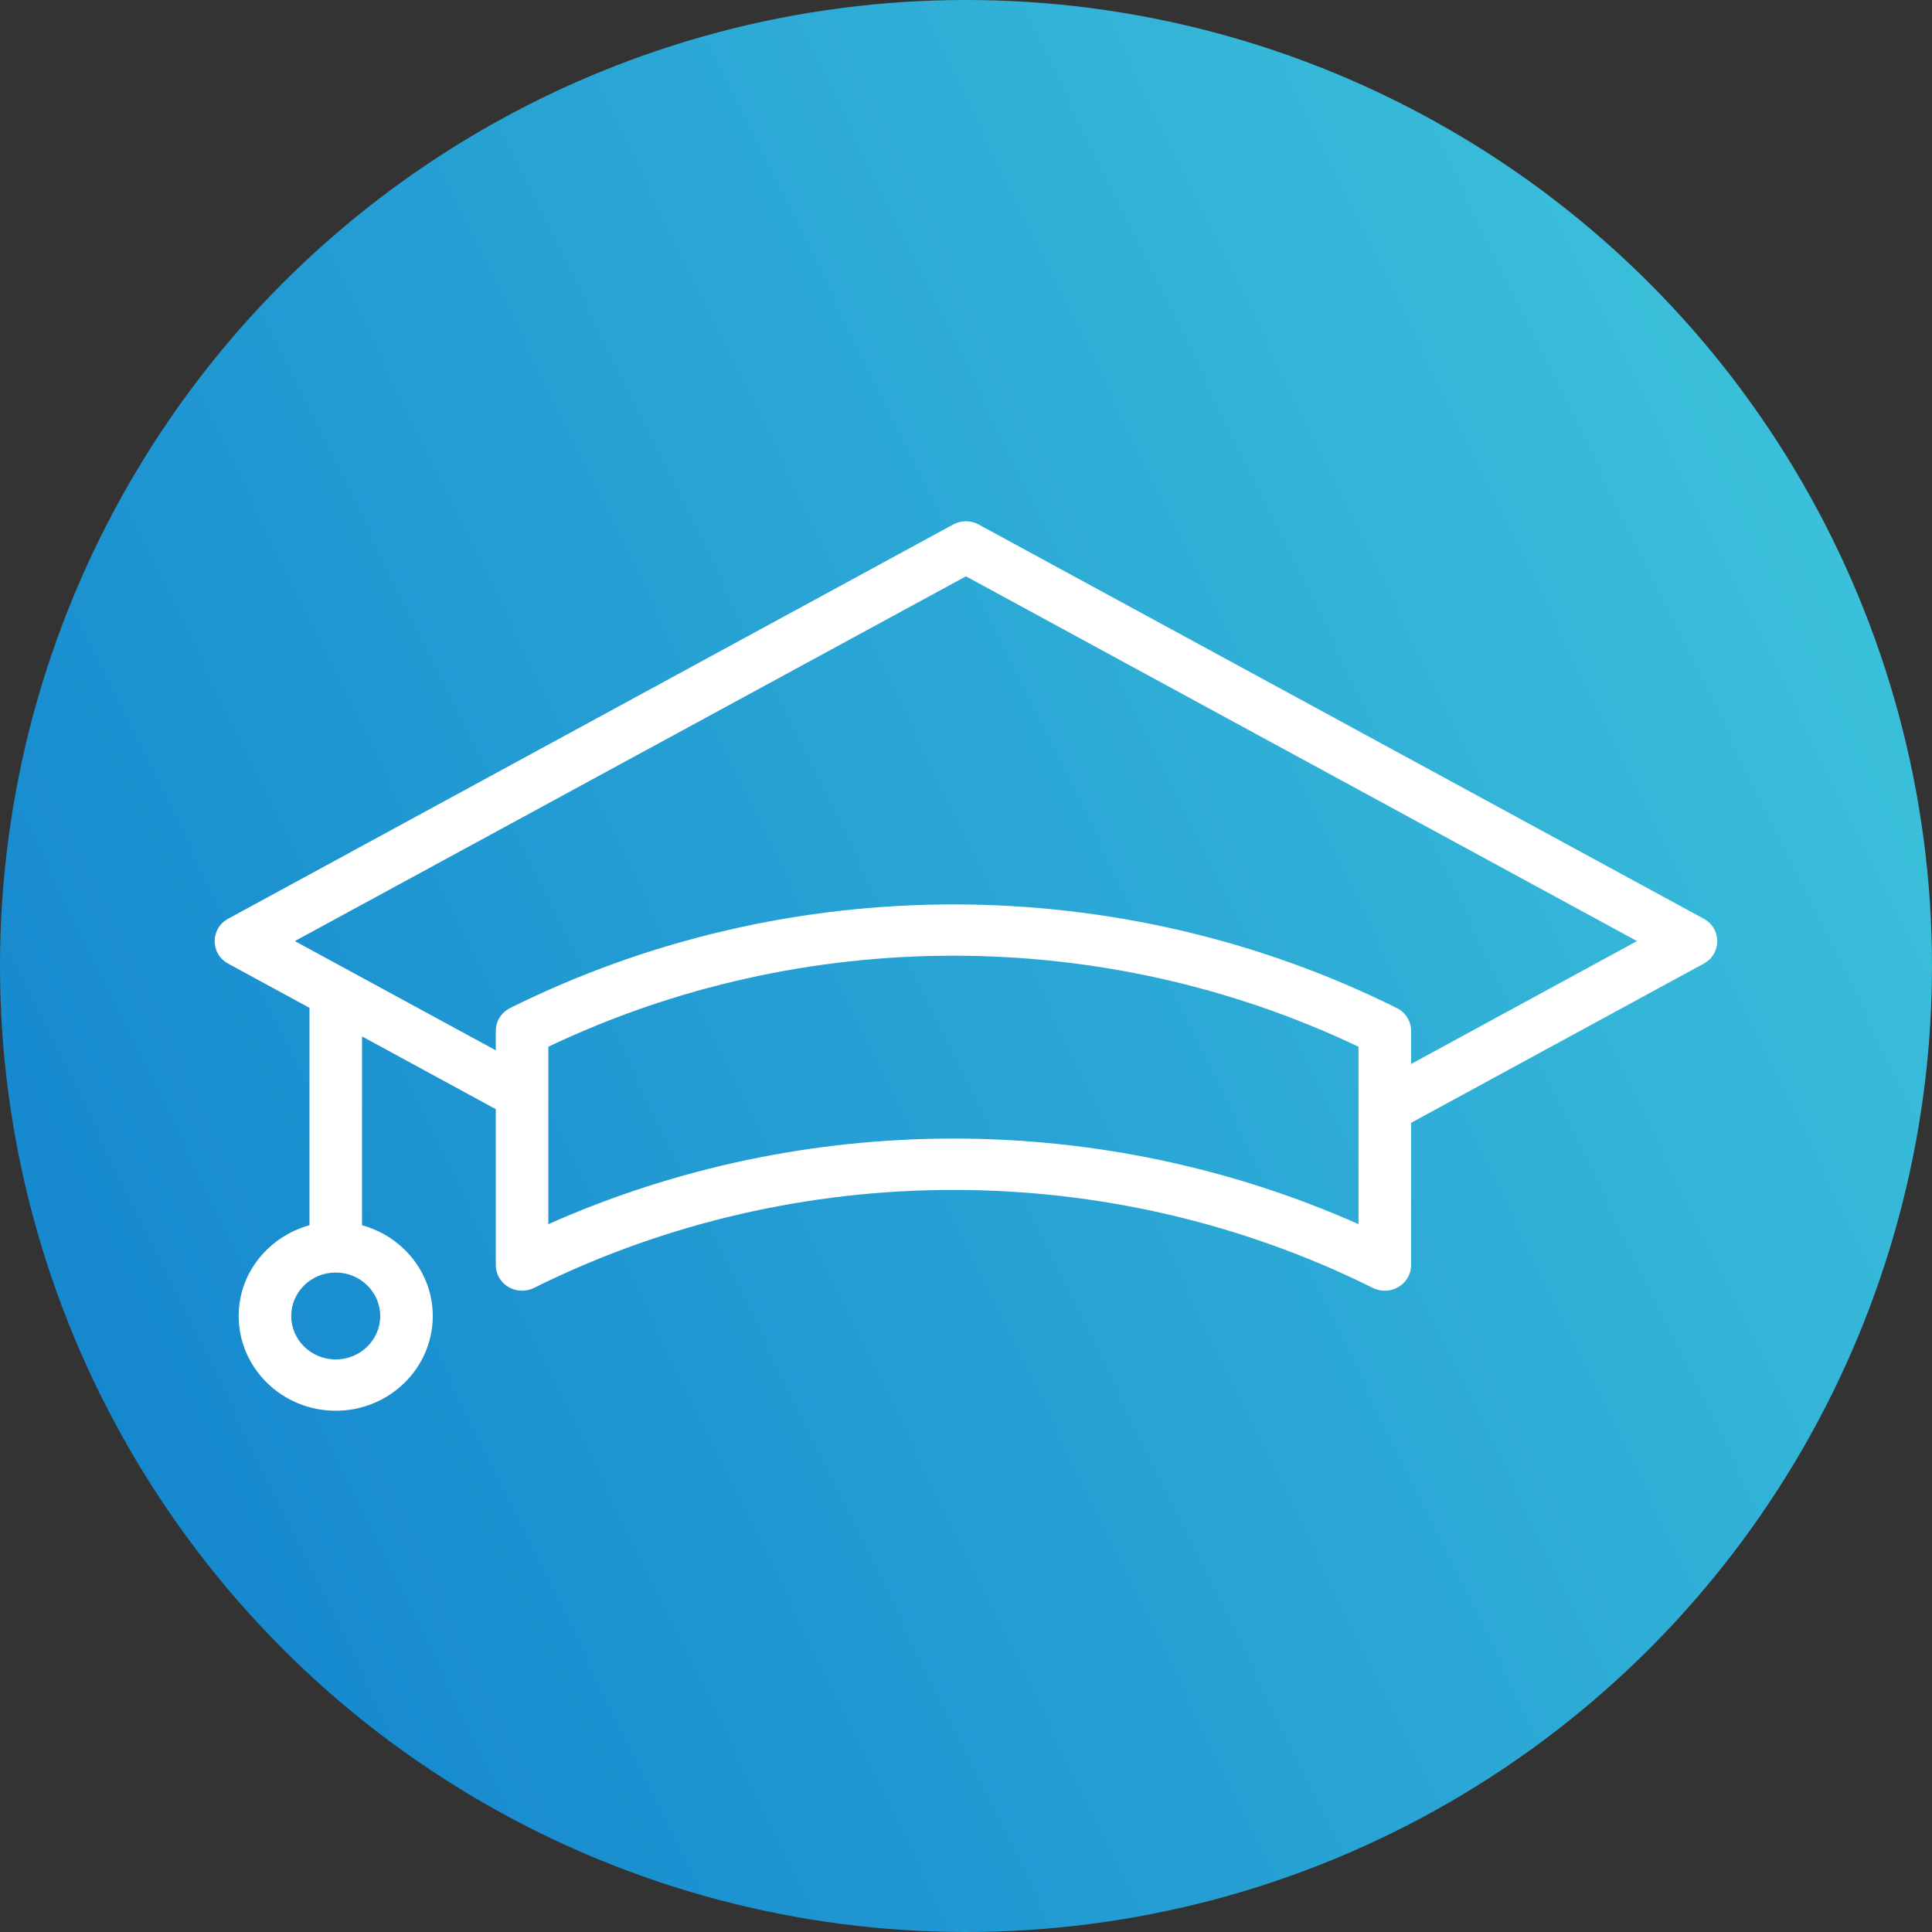 <svg width="126" height="126" viewBox="0 0 126 126" fill="none" xmlns="http://www.w3.org/2000/svg">
<rect x="0" y="0" width="126" height="126" fill="#333333" stroke="none"/>
<circle cx="63" cy="63" r="63" fill="url(#paint0_linear_6295_513)"/>
<g clip-path="url(#clip0_6295_513)">
<path d="M111.117 59.918L63.828 34.208C63.309 33.925 62.68 33.925 62.161 34.208L14.877 59.918C13.708 60.553 13.708 62.208 14.877 62.843L20.184 65.73V79.906C17.528 80.642 15.566 83.001 15.566 85.825C15.566 89.23 18.403 92.005 21.895 92.005C25.388 92.005 28.224 89.235 28.224 85.825C28.224 83.001 26.262 80.637 23.611 79.906V67.593L32.335 72.338V82.505C32.335 83.759 33.69 84.56 34.827 83.994C51.957 75.471 72.409 75.476 89.533 83.994C90.665 84.56 92.026 83.759 92.026 82.505V73.229L111.117 62.843C112.281 62.208 112.292 60.558 111.117 59.918ZM24.797 85.825C24.797 87.389 23.497 88.659 21.895 88.659C20.294 88.659 18.993 87.389 18.993 85.825C18.993 84.261 20.294 82.991 21.895 82.991C23.497 82.991 24.797 84.261 24.797 85.825ZM88.599 79.837C71.868 72.396 52.492 72.391 35.762 79.837V68.265C52.383 60.35 71.977 60.35 88.599 68.265V79.837ZM92.026 69.391V67.23C92.026 66.6 91.665 66.024 91.091 65.741C72.989 56.731 51.377 56.731 33.269 65.741C32.695 66.024 32.335 66.6 32.335 67.23V68.5L19.228 61.375L62.997 37.587L106.761 61.375L92.026 69.391Z" fill="white"/>
</g>
<defs>
<linearGradient id="paint0_linear_6295_513" x1="-26.184" y1="113.576" x2="311.104" y2="-51.245" gradientUnits="userSpaceOnUse">
<stop stop-color="#0A77CB"/>
<stop offset="0.57" stop-color="#49D5DF"/>
</linearGradient>
<clipPath id="clip0_6295_513">
<rect width="98" height="58" fill="white" transform="translate(14 34)"/>
</clipPath>
</defs>
</svg>
